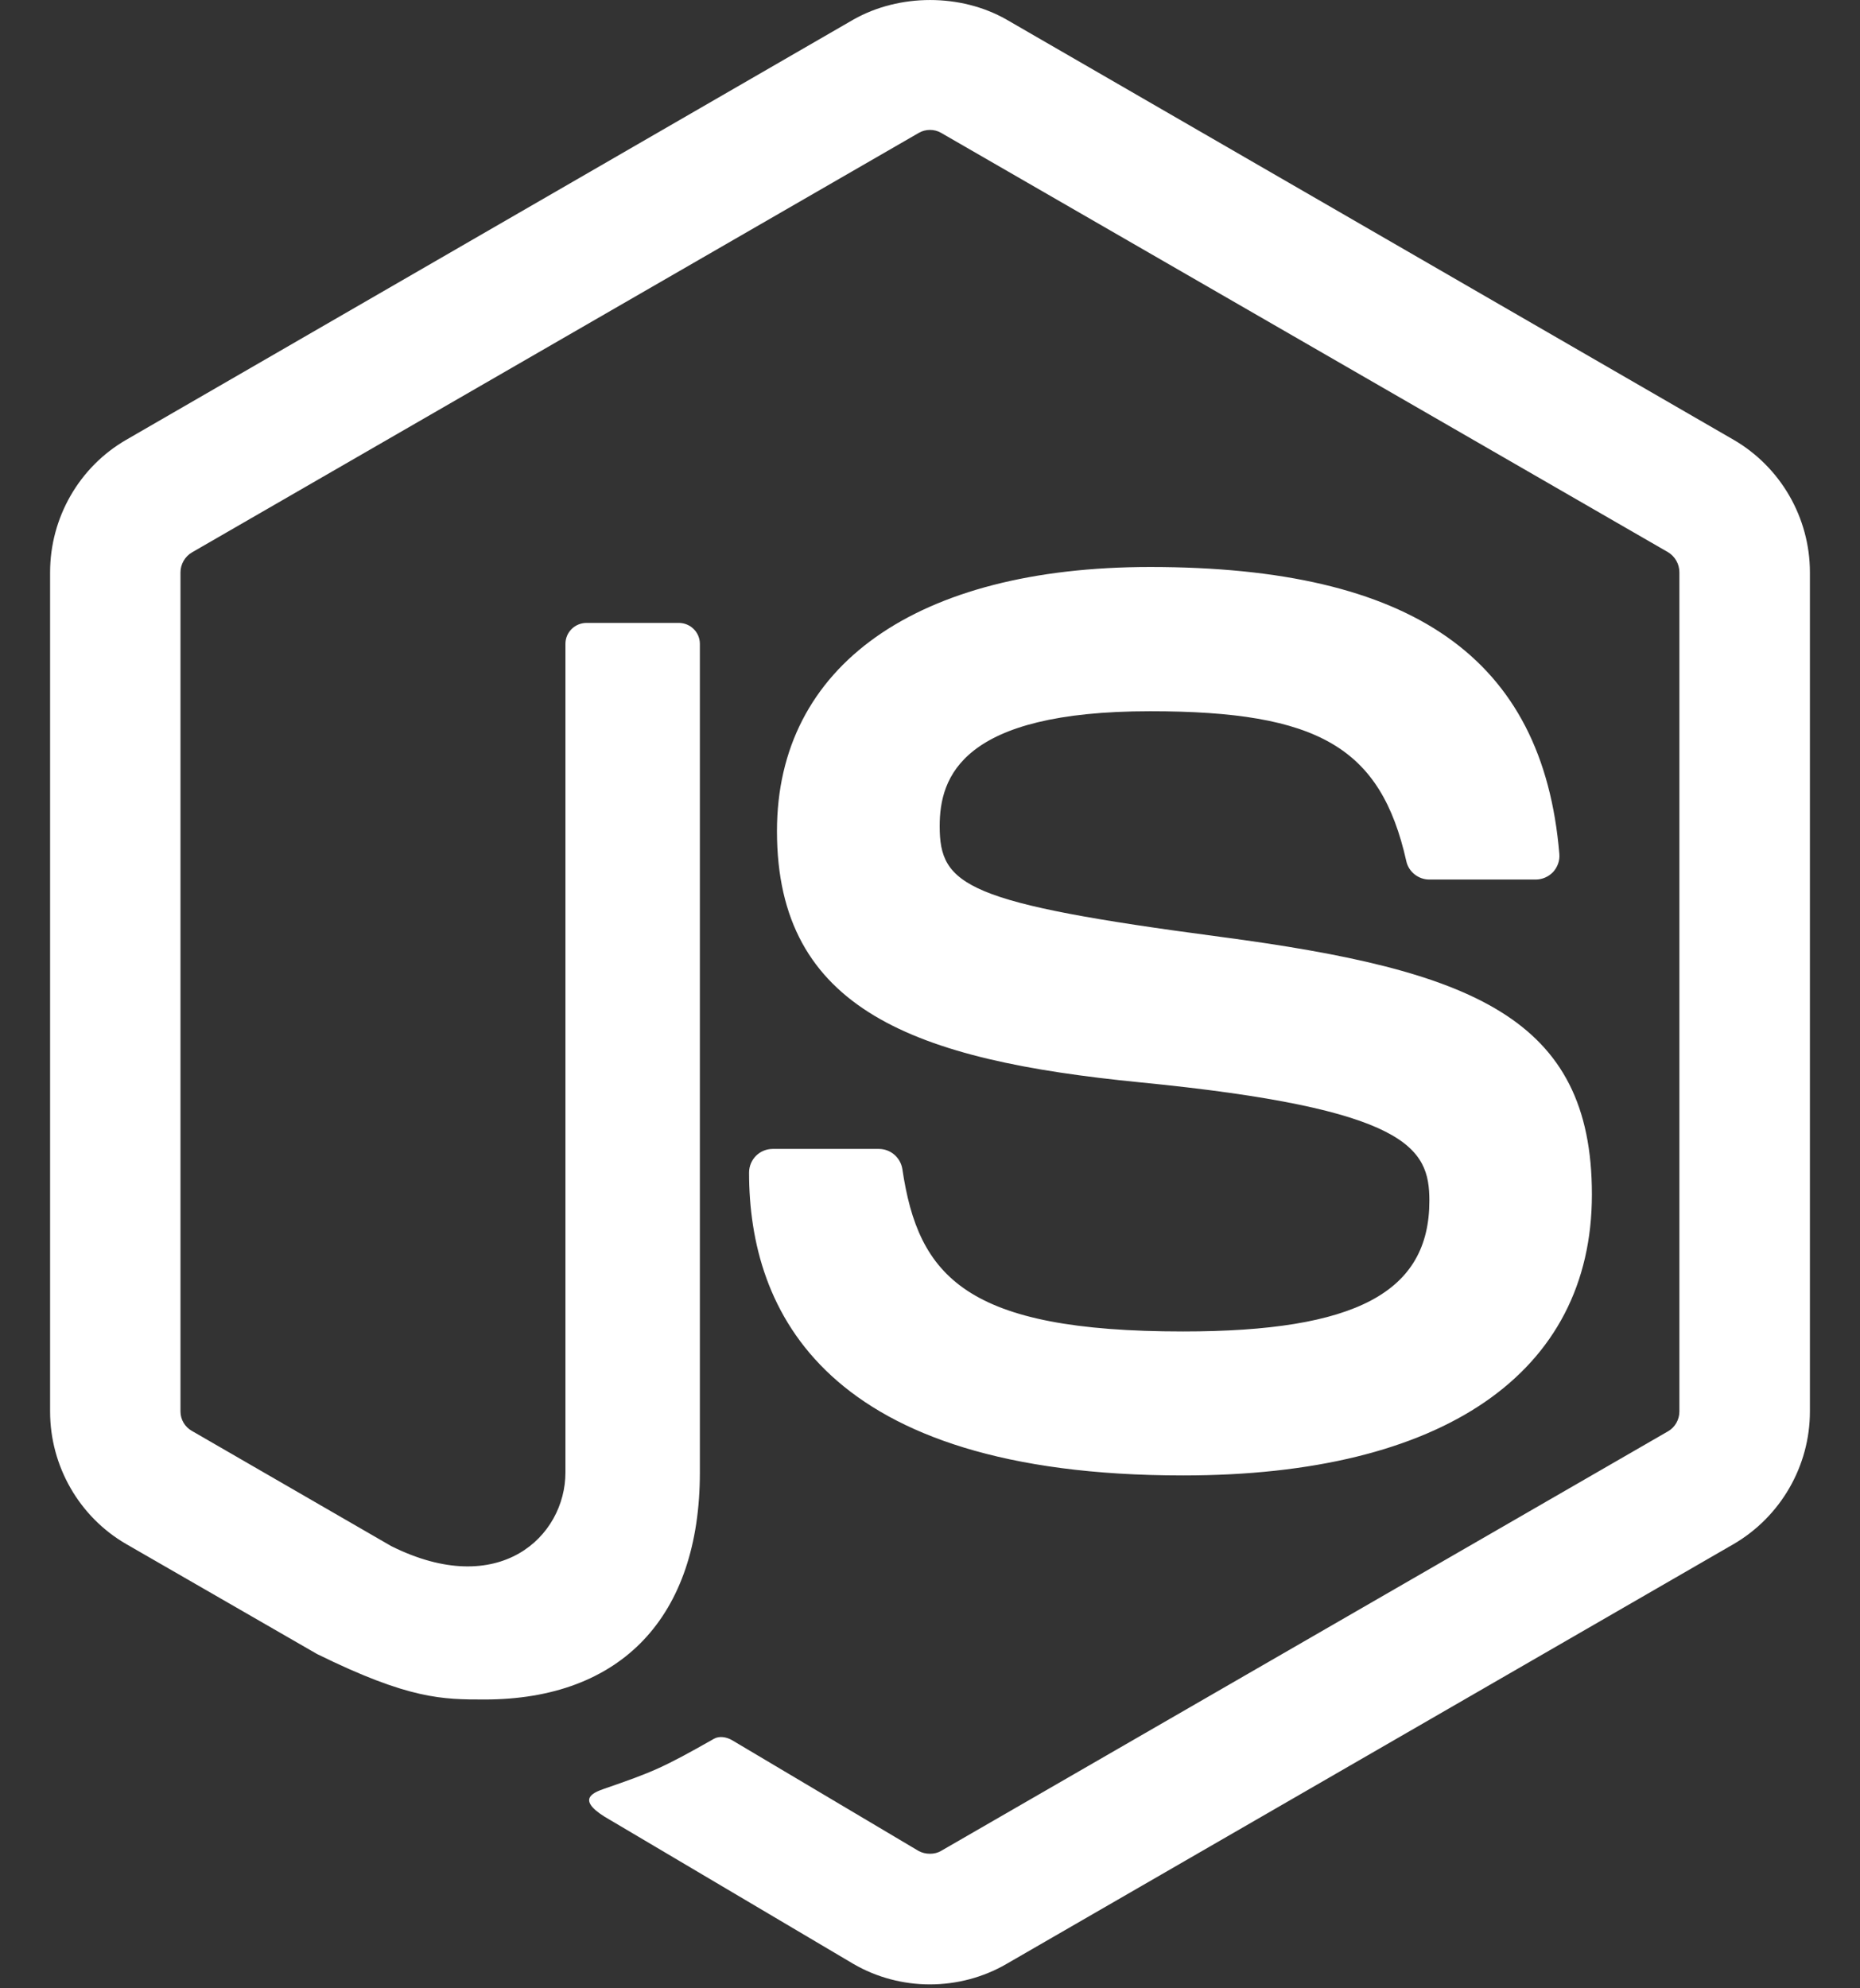 <?xml version="1.0" encoding="UTF-8"?> <svg xmlns="http://www.w3.org/2000/svg" width="29" height="31" viewBox="0 0 29 31" fill="none"><rect x="0" y="0" width="29" height="31" fill="#333333" stroke="none"/><path d="M28.219 8.923V22.008C28.219 22.857 27.762 23.648 27.028 24.075L15.691 30.621C15.328 30.831 14.917 30.939 14.497 30.939C14.083 30.939 13.67 30.831 13.308 30.621L9.522 28.381C8.958 28.066 9.233 27.954 9.42 27.889C10.174 27.628 10.326 27.567 11.131 27.11C11.215 27.062 11.326 27.081 11.413 27.131L14.321 28.858C14.426 28.917 14.575 28.917 14.672 28.858L26.01 22.314C26.116 22.253 26.184 22.133 26.184 22.008V8.923C26.184 8.795 26.116 8.675 26.008 8.61L14.674 2.072C14.57 2.01 14.43 2.01 14.325 2.072L2.994 8.612C2.884 8.675 2.814 8.798 2.814 8.923V22.008C2.814 22.133 2.884 22.25 2.993 22.31L6.099 24.105C7.784 24.947 8.816 23.955 8.816 22.957V10.039C8.816 9.857 8.963 9.712 9.146 9.712H10.583C10.763 9.712 10.912 9.856 10.912 10.039V22.958C10.912 25.207 9.687 26.497 7.555 26.497C6.9 26.497 6.383 26.497 4.943 25.788L1.97 24.075C1.235 23.651 0.781 22.857 0.781 22.008V8.923C0.781 8.072 1.235 7.279 1.97 6.856L13.308 0.304C14.025 -0.101 14.979 -0.101 15.691 0.304L27.028 6.856C27.762 7.281 28.219 8.072 28.219 8.923ZM18.446 20.759C15.063 20.759 14.318 19.909 14.069 18.227C14.04 18.047 13.886 17.913 13.702 17.913H12.048C11.844 17.913 11.679 18.077 11.679 18.283C11.679 20.436 12.851 23.004 18.446 23.004C22.497 23.004 24.82 21.409 24.82 18.623C24.82 15.861 22.953 15.126 19.025 14.606C15.054 14.081 14.651 13.81 14.651 12.88C14.651 12.114 14.992 11.089 17.933 11.089C20.559 11.089 21.528 11.655 21.926 13.425C21.961 13.591 22.113 13.713 22.284 13.713H23.944C24.047 13.713 24.145 13.669 24.215 13.596C24.285 13.518 24.322 13.417 24.312 13.311C24.055 10.261 22.029 8.84 17.933 8.84C14.288 8.84 12.114 10.379 12.114 12.958C12.114 15.756 14.277 16.53 17.775 16.875C21.961 17.286 22.286 17.897 22.286 18.721C22.286 20.15 21.139 20.759 18.446 20.759Z" fill="white"></path></svg> 
